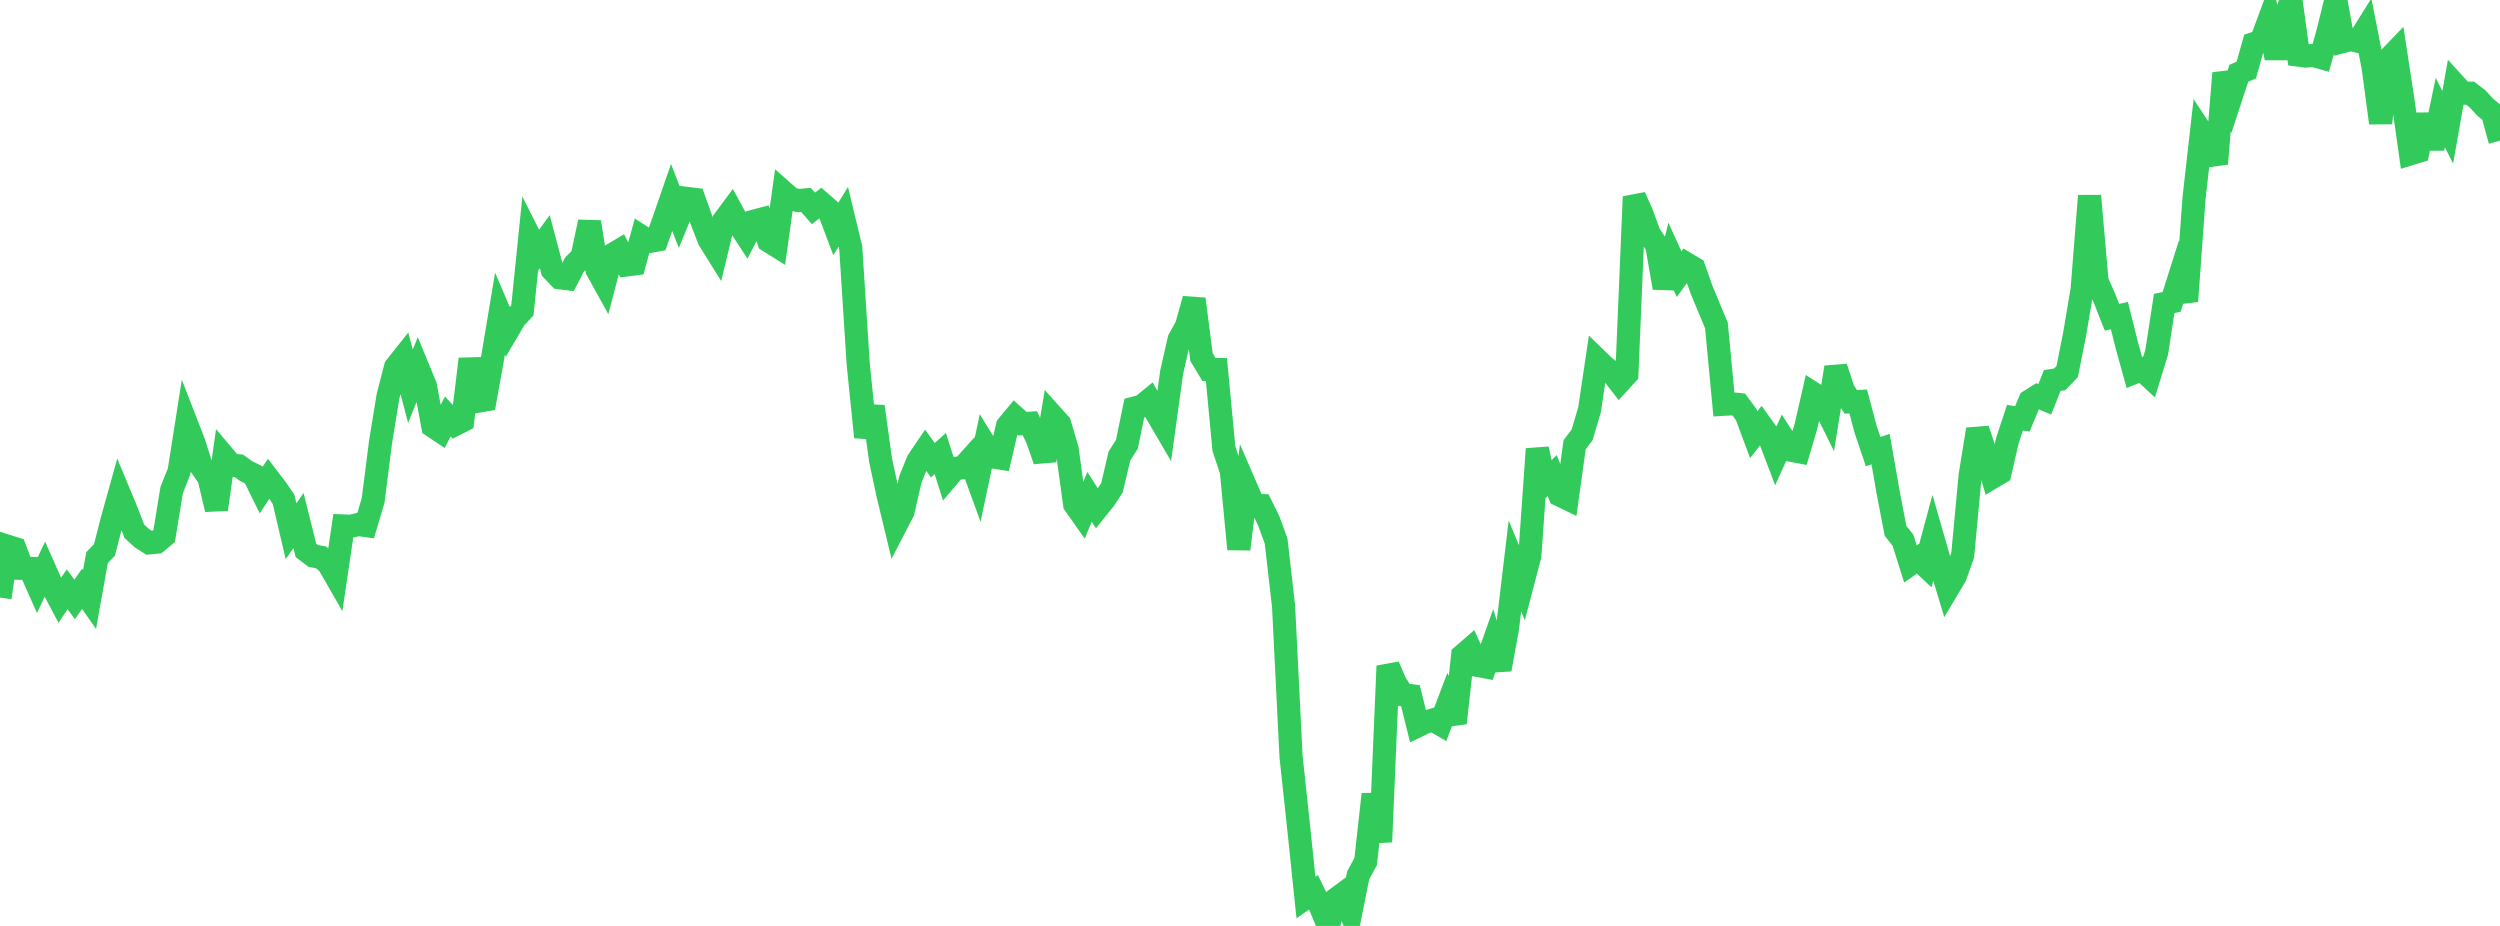 <?xml version="1.0" standalone="no"?>
<!DOCTYPE svg PUBLIC "-//W3C//DTD SVG 1.1//EN" "http://www.w3.org/Graphics/SVG/1.1/DTD/svg11.dtd">

<svg width="135" height="50" viewBox="0 0 135 50" preserveAspectRatio="none" 
  xmlns="http://www.w3.org/2000/svg"
  xmlns:xlink="http://www.w3.org/1999/xlink">


<polyline points="0.0, 32.269 0.403, 29.497 0.806, 29.625 1.209, 30.689 1.612, 30.695 2.015, 31.604 2.418, 30.749 2.821, 31.659 3.224, 32.419 3.627, 31.825 4.03, 32.367 4.433, 31.794 4.836, 32.37 5.239, 30.116 5.642, 29.694 6.045, 28.117 6.448, 26.67 6.851, 27.637 7.254, 28.688 7.657, 29.059 8.06, 29.315 8.463, 29.276 8.866, 28.942 9.269, 26.468 9.672, 25.452 10.075, 22.892 10.478, 23.93 10.881, 25.214 11.284, 25.804 11.687, 27.505 12.09, 24.642 12.493, 25.119 12.896, 25.154 13.299, 25.443 13.701, 25.643 14.104, 26.466 14.507, 25.852 14.91, 26.378 15.313, 26.964 15.716, 28.687 16.119, 28.108 16.522, 29.723 16.925, 30.026 17.328, 30.093 17.731, 30.432 18.134, 31.133 18.537, 28.402 18.94, 28.419 19.343, 28.324 19.746, 28.378 20.149, 27.022 20.552, 23.853 20.955, 21.389 21.358, 19.828 21.761, 19.321 22.164, 20.857 22.567, 19.858 22.97, 20.833 23.373, 23.014 23.776, 23.283 24.179, 22.489 24.582, 22.92 24.985, 22.715 25.388, 19.388 25.791, 21.669 26.194, 21.599 26.597, 19.355 27.0, 16.935 27.403, 17.879 27.806, 17.194 28.209, 16.759 28.612, 12.805 29.015, 13.604 29.418, 13.048 29.821, 14.572 30.224, 14.997 30.627, 15.048 31.03, 14.278 31.433, 13.868 31.836, 11.988 32.239, 14.569 32.642, 15.297 33.045, 13.764 33.448, 13.526 33.851, 14.306 34.254, 14.253 34.657, 12.784 35.06, 13.042 35.463, 12.968 35.866, 11.83 36.269, 10.666 36.672, 11.702 37.075, 10.713 37.478, 10.762 37.881, 11.886 38.284, 12.936 38.687, 13.582 39.09, 11.906 39.493, 11.363 39.896, 12.107 40.299, 12.726 40.701, 11.947 41.104, 11.841 41.507, 13.013 41.91, 13.264 42.313, 10.379 42.716, 10.735 43.119, 10.833 43.522, 10.795 43.925, 11.254 44.328, 10.945 44.731, 11.295 45.134, 12.366 45.537, 11.707 45.94, 13.376 46.343, 19.652 46.746, 23.603 47.149, 21.954 47.552, 24.852 47.955, 26.734 48.358, 28.403 48.761, 27.626 49.164, 25.876 49.567, 24.886 49.97, 24.29 50.373, 24.85 50.776, 24.489 51.179, 25.764 51.582, 25.289 51.985, 25.259 52.388, 24.809 52.791, 25.914 53.194, 24.02 53.597, 24.672 54.0, 24.735 54.403, 23.003 54.806, 22.517 55.209, 22.878 55.612, 22.854 56.015, 23.706 56.418, 24.863 56.821, 22.445 57.224, 22.894 57.627, 24.263 58.03, 27.224 58.433, 27.798 58.836, 26.829 59.239, 27.459 59.642, 26.958 60.045, 26.34 60.448, 24.629 60.851, 23.995 61.254, 22.039 61.657, 21.933 62.06, 21.605 62.463, 22.34 62.866, 23.028 63.269, 20.107 63.672, 18.336 64.075, 17.604 64.478, 16.147 64.881, 19.284 65.284, 19.953 65.687, 19.956 66.09, 24.226 66.493, 25.441 66.896, 29.653 67.299, 26.348 67.701, 27.277 68.104, 27.297 68.507, 28.114 68.91, 29.215 69.313, 32.734 69.716, 40.844 70.119, 44.601 70.522, 48.467 70.925, 48.184 71.328, 49.013 71.731, 50.0 72.134, 48.555 72.537, 48.258 72.94, 49.279 73.343, 47.265 73.746, 46.523 74.149, 42.892 74.552, 45.461 74.955, 35.967 75.358, 36.904 75.761, 37.515 76.164, 37.565 76.567, 39.19 76.97, 38.994 77.373, 38.879 77.776, 39.111 78.179, 38.046 78.582, 39.042 78.985, 35.394 79.388, 35.045 79.791, 35.93 80.194, 36.005 80.597, 34.864 81.0, 36.146 81.403, 33.937 81.806, 30.558 82.209, 31.536 82.612, 30.001 83.015, 24.245 83.418, 26.068 83.821, 25.679 84.224, 26.729 84.627, 26.924 85.03, 24.017 85.433, 23.485 85.836, 22.122 86.239, 19.416 86.642, 19.807 87.045, 20.118 87.448, 20.637 87.851, 20.196 88.254, 10.623 88.657, 11.534 89.06, 12.633 89.463, 13.24 89.866, 15.54 90.269, 13.917 90.672, 14.803 91.075, 14.248 91.478, 14.487 91.881, 15.636 92.284, 16.609 92.687, 17.575 93.09, 21.83 93.493, 21.806 93.896, 21.846 94.299, 22.393 94.701, 23.473 95.104, 22.957 95.507, 23.519 95.91, 24.579 96.313, 23.69 96.716, 24.314 97.119, 24.39 97.522, 23.019 97.925, 21.256 98.328, 21.516 98.731, 22.333 99.134, 19.837 99.537, 21.071 99.94, 21.698 100.343, 21.681 100.746, 23.196 101.149, 24.388 101.552, 24.252 101.955, 26.563 102.358, 28.665 102.761, 29.172 103.164, 30.454 103.567, 30.17 103.97, 30.548 104.373, 29.052 104.776, 30.452 105.179, 31.788 105.582, 31.112 105.985, 29.986 106.388, 25.678 106.791, 23.186 107.194, 24.398 107.597, 25.769 108.0, 25.53 108.403, 23.778 108.806, 22.558 109.209, 22.616 109.612, 21.646 110.015, 21.393 110.418, 21.563 110.821, 20.548 111.224, 20.485 111.627, 20.066 112.03, 18.047 112.433, 15.651 112.836, 10.575 113.239, 15.186 113.642, 16.106 114.045, 17.13 114.448, 17.044 114.851, 18.656 115.254, 20.114 115.657, 19.954 116.06, 20.327 116.463, 19.015 116.866, 16.388 117.269, 16.3 117.672, 15.026 118.075, 16.264 118.478, 10.7 118.881, 7.137 119.284, 7.751 119.687, 8.839 120.09, 3.949 120.493, 5.184 120.896, 3.958 121.299, 3.78 121.701, 2.358 122.104, 2.223 122.507, 1.132 122.91, 3.129 123.313, 1.152 123.716, 0.038 124.119, 2.976 124.522, 3.028 124.925, 2.993 125.328, 3.107 125.731, 1.65 126.134, 0.0 126.537, 2.237 126.94, 2.133 127.343, 2.229 127.746, 1.584 128.149, 3.629 128.552, 6.639 128.955, 3.21 129.358, 2.792 129.761, 5.428 130.164, 8.304 130.567, 8.181 130.97, 6.201 131.373, 8.01 131.776, 6.078 132.179, 6.875 132.582, 4.589 132.985, 5.032 133.388, 5.031 133.791, 5.34 134.194, 5.782 134.597, 6.112 135.0, 7.597" fill="none" stroke="#32ca5b" stroke-width="1.25"/>

</svg>